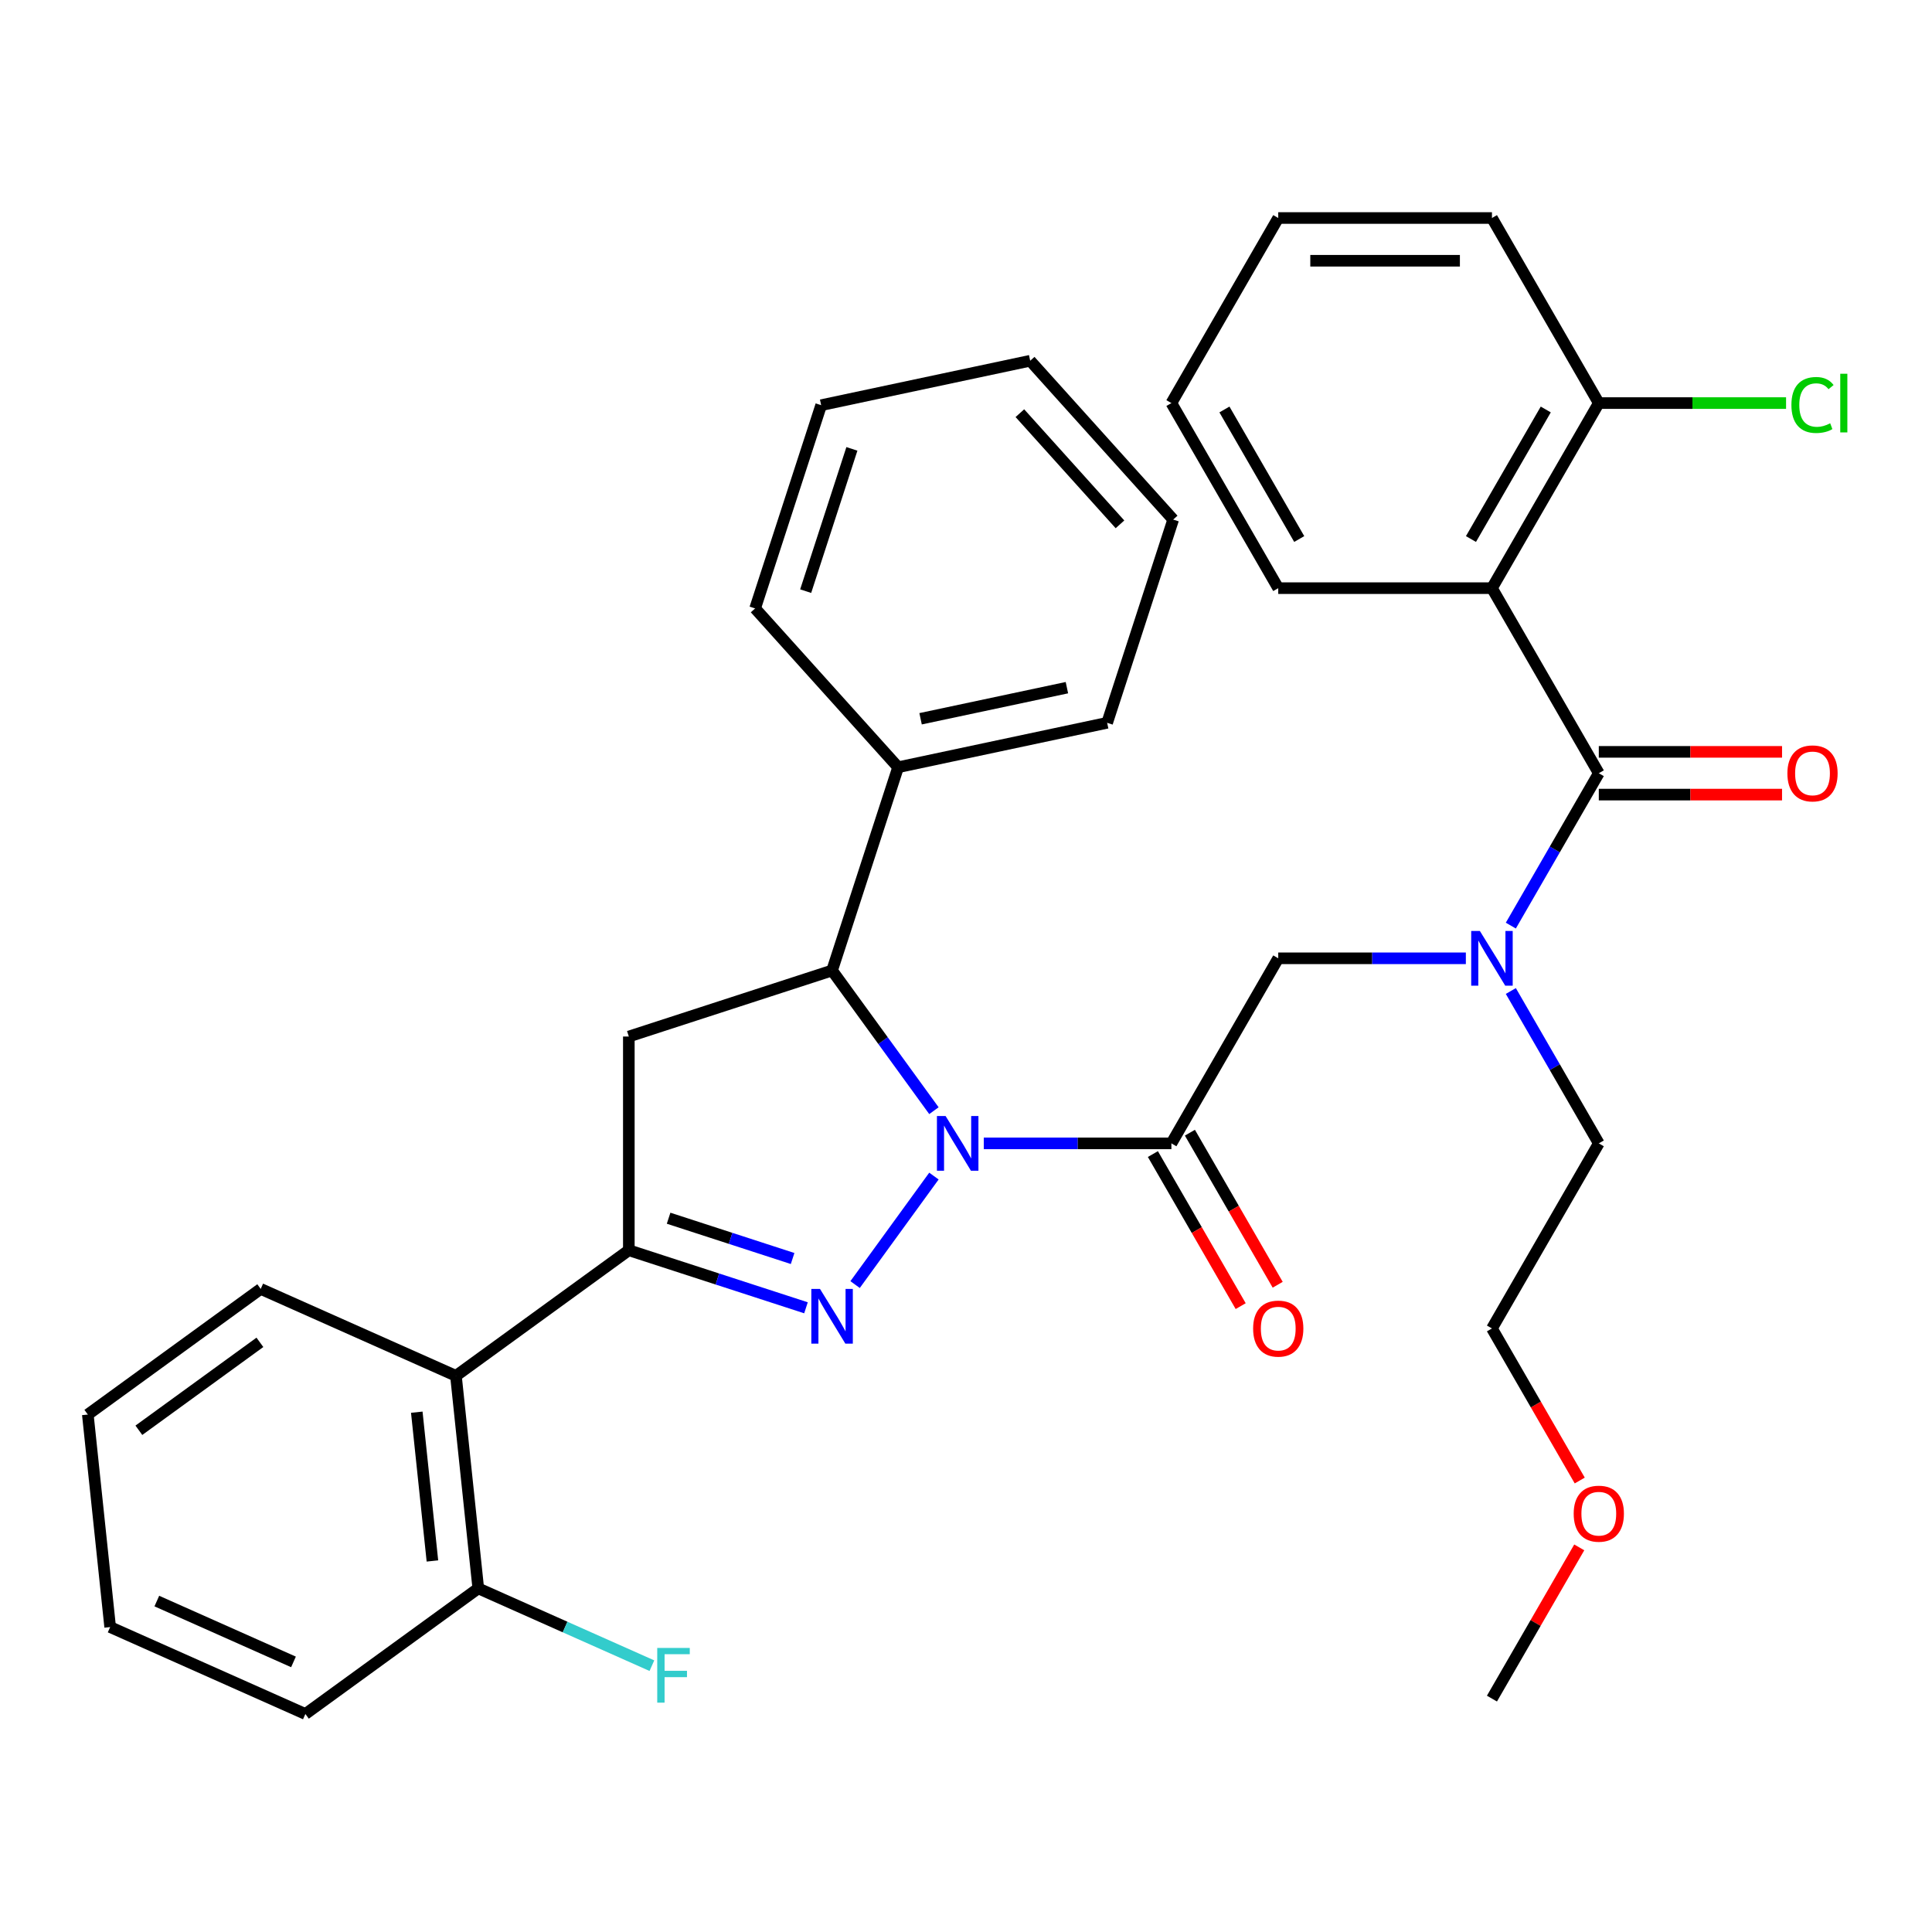 <?xml version='1.0' encoding='iso-8859-1'?>
<svg version='1.1' baseProfile='full'
              xmlns='http://www.w3.org/2000/svg'
                      xmlns:rdkit='http://www.rdkit.org/xml'
                      xmlns:xlink='http://www.w3.org/1999/xlink'
                  xml:space='preserve'
width='1000px' height='1000px' viewBox='0 0 1000 1000'>
<!-- END OF HEADER -->
<rect style='opacity:1.0;fill:#FFFFFF;stroke:none' width='1000' height='1000' x='0' y='0'> </rect>
<path class='bond-0' d='M 782.003,512.942 L 804.77,552.377' style='fill:none;fill-rule:evenodd;stroke:#0000FF;stroke-width:6px;stroke-linecap:butt;stroke-linejoin:miter;stroke-opacity:1' />
<path class='bond-0' d='M 804.77,552.377 L 827.537,591.811' style='fill:none;fill-rule:evenodd;stroke:#000000;stroke-width:6px;stroke-linecap:butt;stroke-linejoin:miter;stroke-opacity:1' />
<path class='bond-1' d='M 758.725,496.017 L 710.171,496.017' style='fill:none;fill-rule:evenodd;stroke:#0000FF;stroke-width:6px;stroke-linecap:butt;stroke-linejoin:miter;stroke-opacity:1' />
<path class='bond-1' d='M 710.171,496.017 L 661.617,496.017' style='fill:none;fill-rule:evenodd;stroke:#000000;stroke-width:6px;stroke-linecap:butt;stroke-linejoin:miter;stroke-opacity:1' />
<path class='bond-2' d='M 782.003,479.092 L 804.77,439.657' style='fill:none;fill-rule:evenodd;stroke:#0000FF;stroke-width:6px;stroke-linecap:butt;stroke-linejoin:miter;stroke-opacity:1' />
<path class='bond-2' d='M 804.77,439.657 L 827.537,400.223' style='fill:none;fill-rule:evenodd;stroke:#000000;stroke-width:6px;stroke-linecap:butt;stroke-linejoin:miter;stroke-opacity:1' />
<path class='bond-3' d='M 772.231,304.429 L 827.537,208.635' style='fill:none;fill-rule:evenodd;stroke:#000000;stroke-width:6px;stroke-linecap:butt;stroke-linejoin:miter;stroke-opacity:1' />
<path class='bond-3' d='M 761.368,278.999 L 800.083,211.943' style='fill:none;fill-rule:evenodd;stroke:#000000;stroke-width:6px;stroke-linecap:butt;stroke-linejoin:miter;stroke-opacity:1' />
<path class='bond-4' d='M 772.231,304.429 L 661.617,304.429' style='fill:none;fill-rule:evenodd;stroke:#000000;stroke-width:6px;stroke-linecap:butt;stroke-linejoin:miter;stroke-opacity:1' />
<path class='bond-5' d='M 772.231,304.429 L 827.537,400.223' style='fill:none;fill-rule:evenodd;stroke:#000000;stroke-width:6px;stroke-linecap:butt;stroke-linejoin:miter;stroke-opacity:1' />
<path class='bond-6' d='M 596.731,597.342 L 619.453,636.696' style='fill:none;fill-rule:evenodd;stroke:#000000;stroke-width:6px;stroke-linecap:butt;stroke-linejoin:miter;stroke-opacity:1' />
<path class='bond-6' d='M 619.453,636.696 L 642.174,676.05' style='fill:none;fill-rule:evenodd;stroke:#FF0000;stroke-width:6px;stroke-linecap:butt;stroke-linejoin:miter;stroke-opacity:1' />
<path class='bond-6' d='M 615.89,586.28 L 638.611,625.635' style='fill:none;fill-rule:evenodd;stroke:#000000;stroke-width:6px;stroke-linecap:butt;stroke-linejoin:miter;stroke-opacity:1' />
<path class='bond-6' d='M 638.611,625.635 L 661.333,664.989' style='fill:none;fill-rule:evenodd;stroke:#FF0000;stroke-width:6px;stroke-linecap:butt;stroke-linejoin:miter;stroke-opacity:1' />
<path class='bond-7' d='M 606.311,591.811 L 661.617,496.017' style='fill:none;fill-rule:evenodd;stroke:#000000;stroke-width:6px;stroke-linecap:butt;stroke-linejoin:miter;stroke-opacity:1' />
<path class='bond-8' d='M 606.311,591.811 L 557.757,591.811' style='fill:none;fill-rule:evenodd;stroke:#000000;stroke-width:6px;stroke-linecap:butt;stroke-linejoin:miter;stroke-opacity:1' />
<path class='bond-8' d='M 557.757,591.811 L 509.203,591.811' style='fill:none;fill-rule:evenodd;stroke:#0000FF;stroke-width:6px;stroke-linecap:butt;stroke-linejoin:miter;stroke-opacity:1' />
<path class='bond-9' d='M 827.537,411.284 L 874.961,411.284' style='fill:none;fill-rule:evenodd;stroke:#000000;stroke-width:6px;stroke-linecap:butt;stroke-linejoin:miter;stroke-opacity:1' />
<path class='bond-9' d='M 874.961,411.284 L 922.385,411.284' style='fill:none;fill-rule:evenodd;stroke:#FF0000;stroke-width:6px;stroke-linecap:butt;stroke-linejoin:miter;stroke-opacity:1' />
<path class='bond-9' d='M 827.537,389.162 L 874.961,389.162' style='fill:none;fill-rule:evenodd;stroke:#000000;stroke-width:6px;stroke-linecap:butt;stroke-linejoin:miter;stroke-opacity:1' />
<path class='bond-9' d='M 874.961,389.162 L 922.385,389.162' style='fill:none;fill-rule:evenodd;stroke:#FF0000;stroke-width:6px;stroke-linecap:butt;stroke-linejoin:miter;stroke-opacity:1' />
<path class='bond-10' d='M 827.537,208.635 L 876.001,208.635' style='fill:none;fill-rule:evenodd;stroke:#000000;stroke-width:6px;stroke-linecap:butt;stroke-linejoin:miter;stroke-opacity:1' />
<path class='bond-10' d='M 876.001,208.635 L 924.465,208.635' style='fill:none;fill-rule:evenodd;stroke:#00CC00;stroke-width:6px;stroke-linecap:butt;stroke-linejoin:miter;stroke-opacity:1' />
<path class='bond-11' d='M 827.537,208.635 L 772.231,112.841' style='fill:none;fill-rule:evenodd;stroke:#000000;stroke-width:6px;stroke-linecap:butt;stroke-linejoin:miter;stroke-opacity:1' />
<path class='bond-12' d='M 817.673,766.314 L 794.952,726.959' style='fill:none;fill-rule:evenodd;stroke:#FF0000;stroke-width:6px;stroke-linecap:butt;stroke-linejoin:miter;stroke-opacity:1' />
<path class='bond-12' d='M 794.952,726.959 L 772.231,687.605' style='fill:none;fill-rule:evenodd;stroke:#000000;stroke-width:6px;stroke-linecap:butt;stroke-linejoin:miter;stroke-opacity:1' />
<path class='bond-13' d='M 817.419,800.924 L 794.825,840.059' style='fill:none;fill-rule:evenodd;stroke:#FF0000;stroke-width:6px;stroke-linecap:butt;stroke-linejoin:miter;stroke-opacity:1' />
<path class='bond-13' d='M 794.825,840.059 L 772.231,879.193' style='fill:none;fill-rule:evenodd;stroke:#000000;stroke-width:6px;stroke-linecap:butt;stroke-linejoin:miter;stroke-opacity:1' />
<path class='bond-14' d='M 827.537,591.811 L 772.231,687.605' style='fill:none;fill-rule:evenodd;stroke:#000000;stroke-width:6px;stroke-linecap:butt;stroke-linejoin:miter;stroke-opacity:1' />
<path class='bond-15' d='M 483.4,574.886 L 457.04,538.604' style='fill:none;fill-rule:evenodd;stroke:#0000FF;stroke-width:6px;stroke-linecap:butt;stroke-linejoin:miter;stroke-opacity:1' />
<path class='bond-15' d='M 457.04,538.604 L 430.68,502.323' style='fill:none;fill-rule:evenodd;stroke:#000000;stroke-width:6px;stroke-linecap:butt;stroke-linejoin:miter;stroke-opacity:1' />
<path class='bond-16' d='M 483.4,608.736 L 442.597,664.897' style='fill:none;fill-rule:evenodd;stroke:#0000FF;stroke-width:6px;stroke-linecap:butt;stroke-linejoin:miter;stroke-opacity:1' />
<path class='bond-17' d='M 325.481,647.118 L 235.993,712.135' style='fill:none;fill-rule:evenodd;stroke:#000000;stroke-width:6px;stroke-linecap:butt;stroke-linejoin:miter;stroke-opacity:1' />
<path class='bond-18' d='M 325.481,647.118 L 325.481,536.504' style='fill:none;fill-rule:evenodd;stroke:#000000;stroke-width:6px;stroke-linecap:butt;stroke-linejoin:miter;stroke-opacity:1' />
<path class='bond-19' d='M 325.481,647.118 L 371.328,662.014' style='fill:none;fill-rule:evenodd;stroke:#000000;stroke-width:6px;stroke-linecap:butt;stroke-linejoin:miter;stroke-opacity:1' />
<path class='bond-19' d='M 371.328,662.014 L 417.175,676.911' style='fill:none;fill-rule:evenodd;stroke:#0000FF;stroke-width:6px;stroke-linecap:butt;stroke-linejoin:miter;stroke-opacity:1' />
<path class='bond-19' d='M 346.071,630.547 L 378.164,640.974' style='fill:none;fill-rule:evenodd;stroke:#000000;stroke-width:6px;stroke-linecap:butt;stroke-linejoin:miter;stroke-opacity:1' />
<path class='bond-19' d='M 378.164,640.974 L 410.257,651.402' style='fill:none;fill-rule:evenodd;stroke:#0000FF;stroke-width:6px;stroke-linecap:butt;stroke-linejoin:miter;stroke-opacity:1' />
<path class='bond-20' d='M 325.481,536.504 L 430.68,502.323' style='fill:none;fill-rule:evenodd;stroke:#000000;stroke-width:6px;stroke-linecap:butt;stroke-linejoin:miter;stroke-opacity:1' />
<path class='bond-21' d='M 430.68,502.323 L 464.862,397.123' style='fill:none;fill-rule:evenodd;stroke:#000000;stroke-width:6px;stroke-linecap:butt;stroke-linejoin:miter;stroke-opacity:1' />
<path class='bond-22' d='M 158.067,887.159 L 57.017,842.168' style='fill:none;fill-rule:evenodd;stroke:#000000;stroke-width:6px;stroke-linecap:butt;stroke-linejoin:miter;stroke-opacity:1' />
<path class='bond-22' d='M 151.908,860.2 L 81.172,828.707' style='fill:none;fill-rule:evenodd;stroke:#000000;stroke-width:6px;stroke-linecap:butt;stroke-linejoin:miter;stroke-opacity:1' />
<path class='bond-23' d='M 158.067,887.159 L 247.555,822.142' style='fill:none;fill-rule:evenodd;stroke:#000000;stroke-width:6px;stroke-linecap:butt;stroke-linejoin:miter;stroke-opacity:1' />
<path class='bond-24' d='M 57.017,842.168 L 45.455,732.161' style='fill:none;fill-rule:evenodd;stroke:#000000;stroke-width:6px;stroke-linecap:butt;stroke-linejoin:miter;stroke-opacity:1' />
<path class='bond-25' d='M 464.862,397.123 L 573.058,374.126' style='fill:none;fill-rule:evenodd;stroke:#000000;stroke-width:6px;stroke-linecap:butt;stroke-linejoin:miter;stroke-opacity:1' />
<path class='bond-25' d='M 476.492,372.034 L 552.229,355.936' style='fill:none;fill-rule:evenodd;stroke:#000000;stroke-width:6px;stroke-linecap:butt;stroke-linejoin:miter;stroke-opacity:1' />
<path class='bond-26' d='M 464.862,397.123 L 390.847,314.922' style='fill:none;fill-rule:evenodd;stroke:#000000;stroke-width:6px;stroke-linecap:butt;stroke-linejoin:miter;stroke-opacity:1' />
<path class='bond-27' d='M 573.058,374.126 L 607.239,268.926' style='fill:none;fill-rule:evenodd;stroke:#000000;stroke-width:6px;stroke-linecap:butt;stroke-linejoin:miter;stroke-opacity:1' />
<path class='bond-28' d='M 390.847,314.922 L 425.029,209.722' style='fill:none;fill-rule:evenodd;stroke:#000000;stroke-width:6px;stroke-linecap:butt;stroke-linejoin:miter;stroke-opacity:1' />
<path class='bond-28' d='M 417.014,305.978 L 440.941,232.338' style='fill:none;fill-rule:evenodd;stroke:#000000;stroke-width:6px;stroke-linecap:butt;stroke-linejoin:miter;stroke-opacity:1' />
<path class='bond-29' d='M 607.239,268.926 L 533.225,186.724' style='fill:none;fill-rule:evenodd;stroke:#000000;stroke-width:6px;stroke-linecap:butt;stroke-linejoin:miter;stroke-opacity:1' />
<path class='bond-29' d='M 579.697,271.399 L 527.887,213.858' style='fill:none;fill-rule:evenodd;stroke:#000000;stroke-width:6px;stroke-linecap:butt;stroke-linejoin:miter;stroke-opacity:1' />
<path class='bond-30' d='M 425.029,209.722 L 533.225,186.724' style='fill:none;fill-rule:evenodd;stroke:#000000;stroke-width:6px;stroke-linecap:butt;stroke-linejoin:miter;stroke-opacity:1' />
<path class='bond-31' d='M 45.455,732.161 L 134.943,667.144' style='fill:none;fill-rule:evenodd;stroke:#000000;stroke-width:6px;stroke-linecap:butt;stroke-linejoin:miter;stroke-opacity:1' />
<path class='bond-31' d='M 71.881,740.306 L 134.523,694.794' style='fill:none;fill-rule:evenodd;stroke:#000000;stroke-width:6px;stroke-linecap:butt;stroke-linejoin:miter;stroke-opacity:1' />
<path class='bond-32' d='M 134.943,667.144 L 235.993,712.135' style='fill:none;fill-rule:evenodd;stroke:#000000;stroke-width:6px;stroke-linecap:butt;stroke-linejoin:miter;stroke-opacity:1' />
<path class='bond-33' d='M 235.993,712.135 L 247.555,822.142' style='fill:none;fill-rule:evenodd;stroke:#000000;stroke-width:6px;stroke-linecap:butt;stroke-linejoin:miter;stroke-opacity:1' />
<path class='bond-33' d='M 215.726,730.948 L 223.819,807.953' style='fill:none;fill-rule:evenodd;stroke:#000000;stroke-width:6px;stroke-linecap:butt;stroke-linejoin:miter;stroke-opacity:1' />
<path class='bond-34' d='M 247.555,822.142 L 292.488,842.147' style='fill:none;fill-rule:evenodd;stroke:#000000;stroke-width:6px;stroke-linecap:butt;stroke-linejoin:miter;stroke-opacity:1' />
<path class='bond-34' d='M 292.488,842.147 L 337.42,862.152' style='fill:none;fill-rule:evenodd;stroke:#33CCCC;stroke-width:6px;stroke-linecap:butt;stroke-linejoin:miter;stroke-opacity:1' />
<path class='bond-35' d='M 661.617,304.429 L 606.311,208.635' style='fill:none;fill-rule:evenodd;stroke:#000000;stroke-width:6px;stroke-linecap:butt;stroke-linejoin:miter;stroke-opacity:1' />
<path class='bond-35' d='M 672.48,278.999 L 633.766,211.943' style='fill:none;fill-rule:evenodd;stroke:#000000;stroke-width:6px;stroke-linecap:butt;stroke-linejoin:miter;stroke-opacity:1' />
<path class='bond-36' d='M 772.231,112.841 L 661.617,112.841' style='fill:none;fill-rule:evenodd;stroke:#000000;stroke-width:6px;stroke-linecap:butt;stroke-linejoin:miter;stroke-opacity:1' />
<path class='bond-36' d='M 755.639,134.964 L 678.209,134.964' style='fill:none;fill-rule:evenodd;stroke:#000000;stroke-width:6px;stroke-linecap:butt;stroke-linejoin:miter;stroke-opacity:1' />
<path class='bond-37' d='M 606.311,208.635 L 661.617,112.841' style='fill:none;fill-rule:evenodd;stroke:#000000;stroke-width:6px;stroke-linecap:butt;stroke-linejoin:miter;stroke-opacity:1' />
<path  class='atom-0' d='M 765.971 481.857
L 775.251 496.857
Q 776.171 498.337, 777.651 501.017
Q 779.131 503.697, 779.211 503.857
L 779.211 481.857
L 782.971 481.857
L 782.971 510.177
L 779.091 510.177
L 769.131 493.777
Q 767.971 491.857, 766.731 489.657
Q 765.531 487.457, 765.171 486.777
L 765.171 510.177
L 761.491 510.177
L 761.491 481.857
L 765.971 481.857
' fill='#0000FF'/>
<path  class='atom-3' d='M 648.617 687.685
Q 648.617 680.885, 651.977 677.085
Q 655.337 673.285, 661.617 673.285
Q 667.897 673.285, 671.257 677.085
Q 674.617 680.885, 674.617 687.685
Q 674.617 694.565, 671.217 698.485
Q 667.817 702.365, 661.617 702.365
Q 655.377 702.365, 651.977 698.485
Q 648.617 694.605, 648.617 687.685
M 661.617 699.165
Q 665.937 699.165, 668.257 696.285
Q 670.617 693.365, 670.617 687.685
Q 670.617 682.125, 668.257 679.325
Q 665.937 676.485, 661.617 676.485
Q 657.297 676.485, 654.937 679.285
Q 652.617 682.085, 652.617 687.685
Q 652.617 693.405, 654.937 696.285
Q 657.297 699.165, 661.617 699.165
' fill='#FF0000'/>
<path  class='atom-6' d='M 925.151 400.303
Q 925.151 393.503, 928.511 389.703
Q 931.871 385.903, 938.151 385.903
Q 944.431 385.903, 947.791 389.703
Q 951.151 393.503, 951.151 400.303
Q 951.151 407.183, 947.751 411.103
Q 944.351 414.983, 938.151 414.983
Q 931.911 414.983, 928.511 411.103
Q 925.151 407.223, 925.151 400.303
M 938.151 411.783
Q 942.471 411.783, 944.791 408.903
Q 947.151 405.983, 947.151 400.303
Q 947.151 394.743, 944.791 391.943
Q 942.471 389.103, 938.151 389.103
Q 933.831 389.103, 931.471 391.903
Q 929.151 394.703, 929.151 400.303
Q 929.151 406.023, 931.471 408.903
Q 933.831 411.783, 938.151 411.783
' fill='#FF0000'/>
<path  class='atom-8' d='M 927.231 209.615
Q 927.231 202.575, 930.511 198.895
Q 933.831 195.175, 940.111 195.175
Q 945.951 195.175, 949.071 199.295
L 946.431 201.455
Q 944.151 198.455, 940.111 198.455
Q 935.831 198.455, 933.551 201.335
Q 931.311 204.175, 931.311 209.615
Q 931.311 215.215, 933.631 218.095
Q 935.991 220.975, 940.551 220.975
Q 943.671 220.975, 947.311 219.095
L 948.431 222.095
Q 946.951 223.055, 944.711 223.615
Q 942.471 224.175, 939.991 224.175
Q 933.831 224.175, 930.511 220.415
Q 927.231 216.655, 927.231 209.615
' fill='#00CC00'/>
<path  class='atom-8' d='M 952.511 193.455
L 956.191 193.455
L 956.191 223.815
L 952.511 223.815
L 952.511 193.455
' fill='#00CC00'/>
<path  class='atom-9' d='M 814.537 783.479
Q 814.537 776.679, 817.897 772.879
Q 821.257 769.079, 827.537 769.079
Q 833.817 769.079, 837.177 772.879
Q 840.537 776.679, 840.537 783.479
Q 840.537 790.359, 837.137 794.279
Q 833.737 798.159, 827.537 798.159
Q 821.297 798.159, 817.897 794.279
Q 814.537 790.399, 814.537 783.479
M 827.537 794.959
Q 831.857 794.959, 834.177 792.079
Q 836.537 789.159, 836.537 783.479
Q 836.537 777.919, 834.177 775.119
Q 831.857 772.279, 827.537 772.279
Q 823.217 772.279, 820.857 775.079
Q 818.537 777.879, 818.537 783.479
Q 818.537 789.199, 820.857 792.079
Q 823.217 794.959, 827.537 794.959
' fill='#FF0000'/>
<path  class='atom-11' d='M 489.437 577.651
L 498.717 592.651
Q 499.637 594.131, 501.117 596.811
Q 502.597 599.491, 502.677 599.651
L 502.677 577.651
L 506.437 577.651
L 506.437 605.971
L 502.557 605.971
L 492.597 589.571
Q 491.437 587.651, 490.197 585.451
Q 488.997 583.251, 488.637 582.571
L 488.637 605.971
L 484.957 605.971
L 484.957 577.651
L 489.437 577.651
' fill='#0000FF'/>
<path  class='atom-15' d='M 424.42 667.139
L 433.7 682.139
Q 434.62 683.619, 436.1 686.299
Q 437.58 688.979, 437.66 689.139
L 437.66 667.139
L 441.42 667.139
L 441.42 695.459
L 437.54 695.459
L 427.58 679.059
Q 426.42 677.139, 425.18 674.939
Q 423.98 672.739, 423.62 672.059
L 423.62 695.459
L 419.94 695.459
L 419.94 667.139
L 424.42 667.139
' fill='#0000FF'/>
<path  class='atom-28' d='M 340.185 852.972
L 357.025 852.972
L 357.025 856.212
L 343.985 856.212
L 343.985 864.812
L 355.585 864.812
L 355.585 868.092
L 343.985 868.092
L 343.985 881.292
L 340.185 881.292
L 340.185 852.972
' fill='#33CCCC'/>
</svg>
